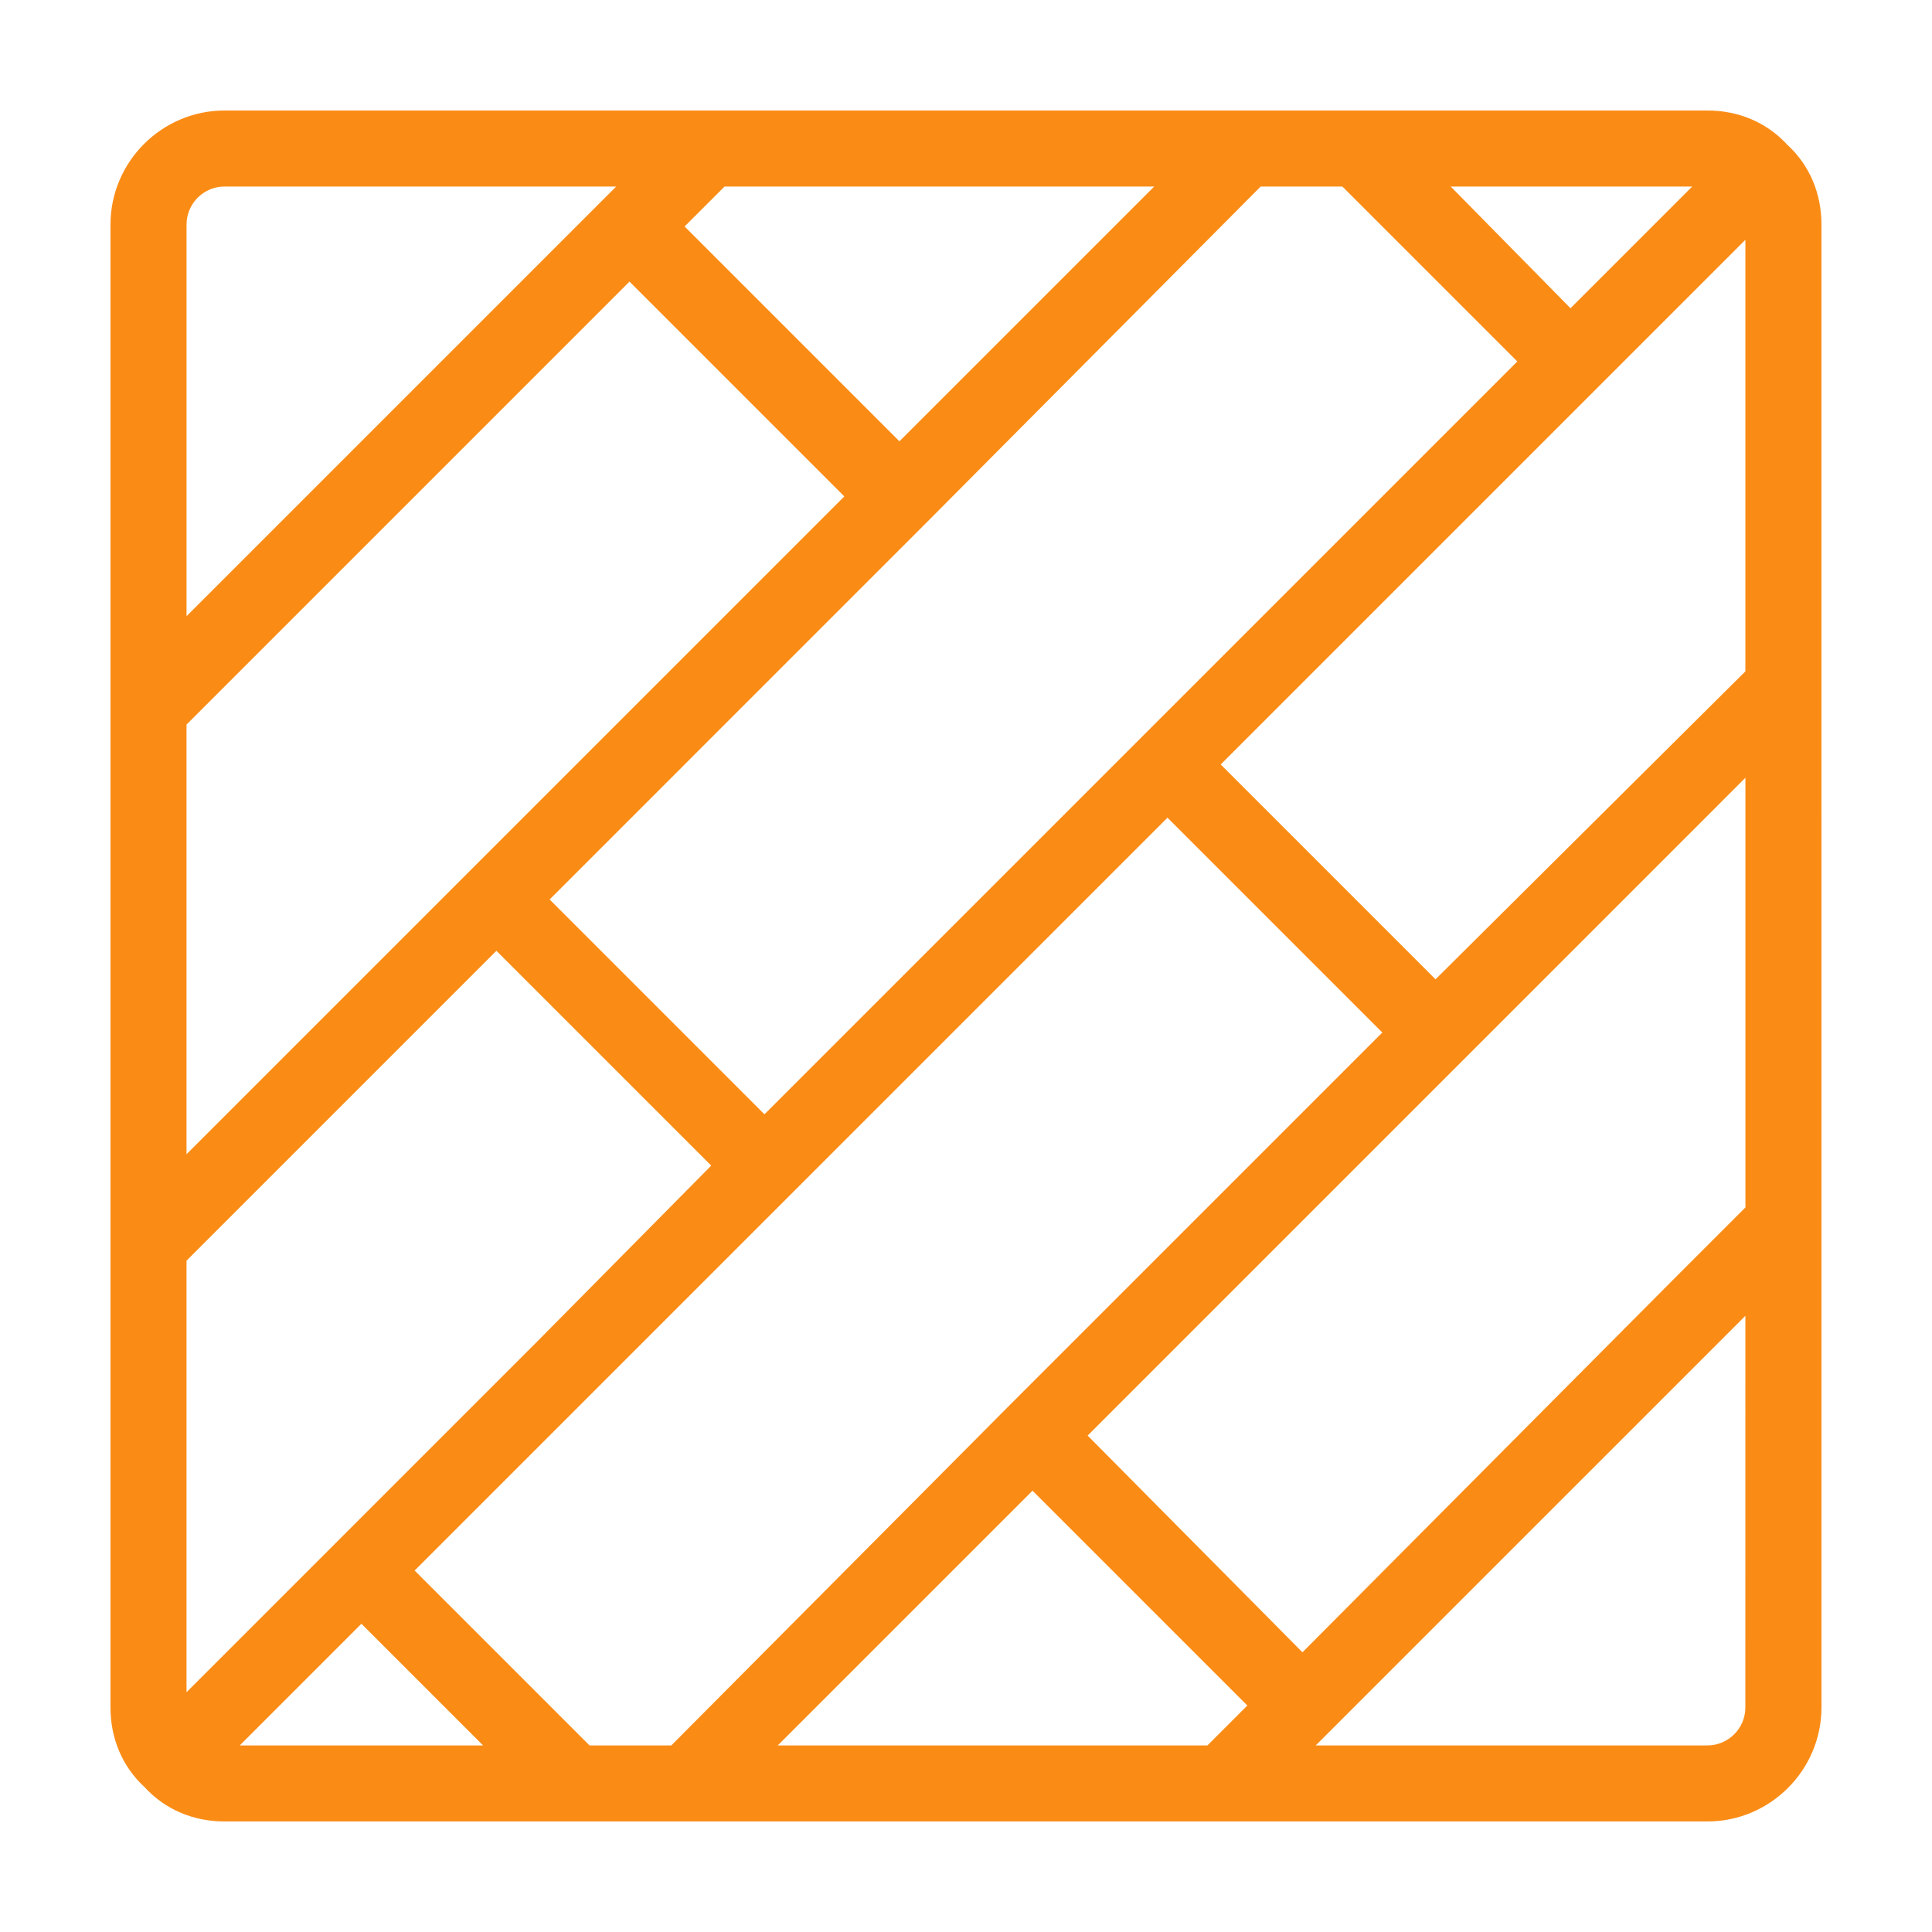 <svg width="800" height="800" viewBox="0 0 800 800" fill="none" xmlns="http://www.w3.org/2000/svg">
<path d="M740.063 59.922C731.402 50.48 719.597 45.756 707 45.756H92.984C67.008 45.756 45.75 67.009 45.75 92.99V707.006C45.75 719.603 50.474 731.407 59.922 740.068C68.583 749.51 80.394 754.228 92.985 754.228H707C732.977 754.228 754.235 732.975 754.235 706.994L754.229 92.978C754.229 80.387 749.511 68.577 740.063 59.916V59.922ZM722.741 499.969L695.189 527.52L539.323 684.177L450.37 594.436L606.236 438.57L722.739 322.061L722.741 499.969ZM322.053 722.75L427.541 617.262L516.494 706.216L499.959 722.75H322.053ZM244.123 722.75L171.698 650.331L483.433 338.597L572.386 427.55L416.52 583.416L277.97 722.747L244.123 722.75ZM77.233 300.031L260.655 116.609L349.608 205.562L77.233 477.937V300.031ZM477.92 77.25L372.433 182.731L283.48 93.778L300.014 77.25H477.92ZM555.856 77.25L628.281 149.675L316.547 461.409L227.594 372.45L383.459 216.584L522.009 77.253L555.856 77.25ZM722.731 277.984L594.423 405.511L505.464 316.558L722.73 99.292L722.731 277.984ZM650.313 127.63L600.716 77.251H700.691L650.313 127.63ZM222.078 555.864L77.236 700.706V522.019L205.55 393.705L294.503 482.658L222.078 555.864ZM149.653 672.367L200.031 722.745H99.275L149.653 672.367ZM92.977 77.242H255.148L77.242 255.148V92.977C77.242 84.322 84.328 77.236 92.983 77.236L92.977 77.242ZM706.992 722.742H544.82L722.727 544.836L722.72 707.008C722.72 715.669 715.64 722.748 706.98 722.748L706.992 722.742Z" fill="#FA8C16"/>
</svg>
